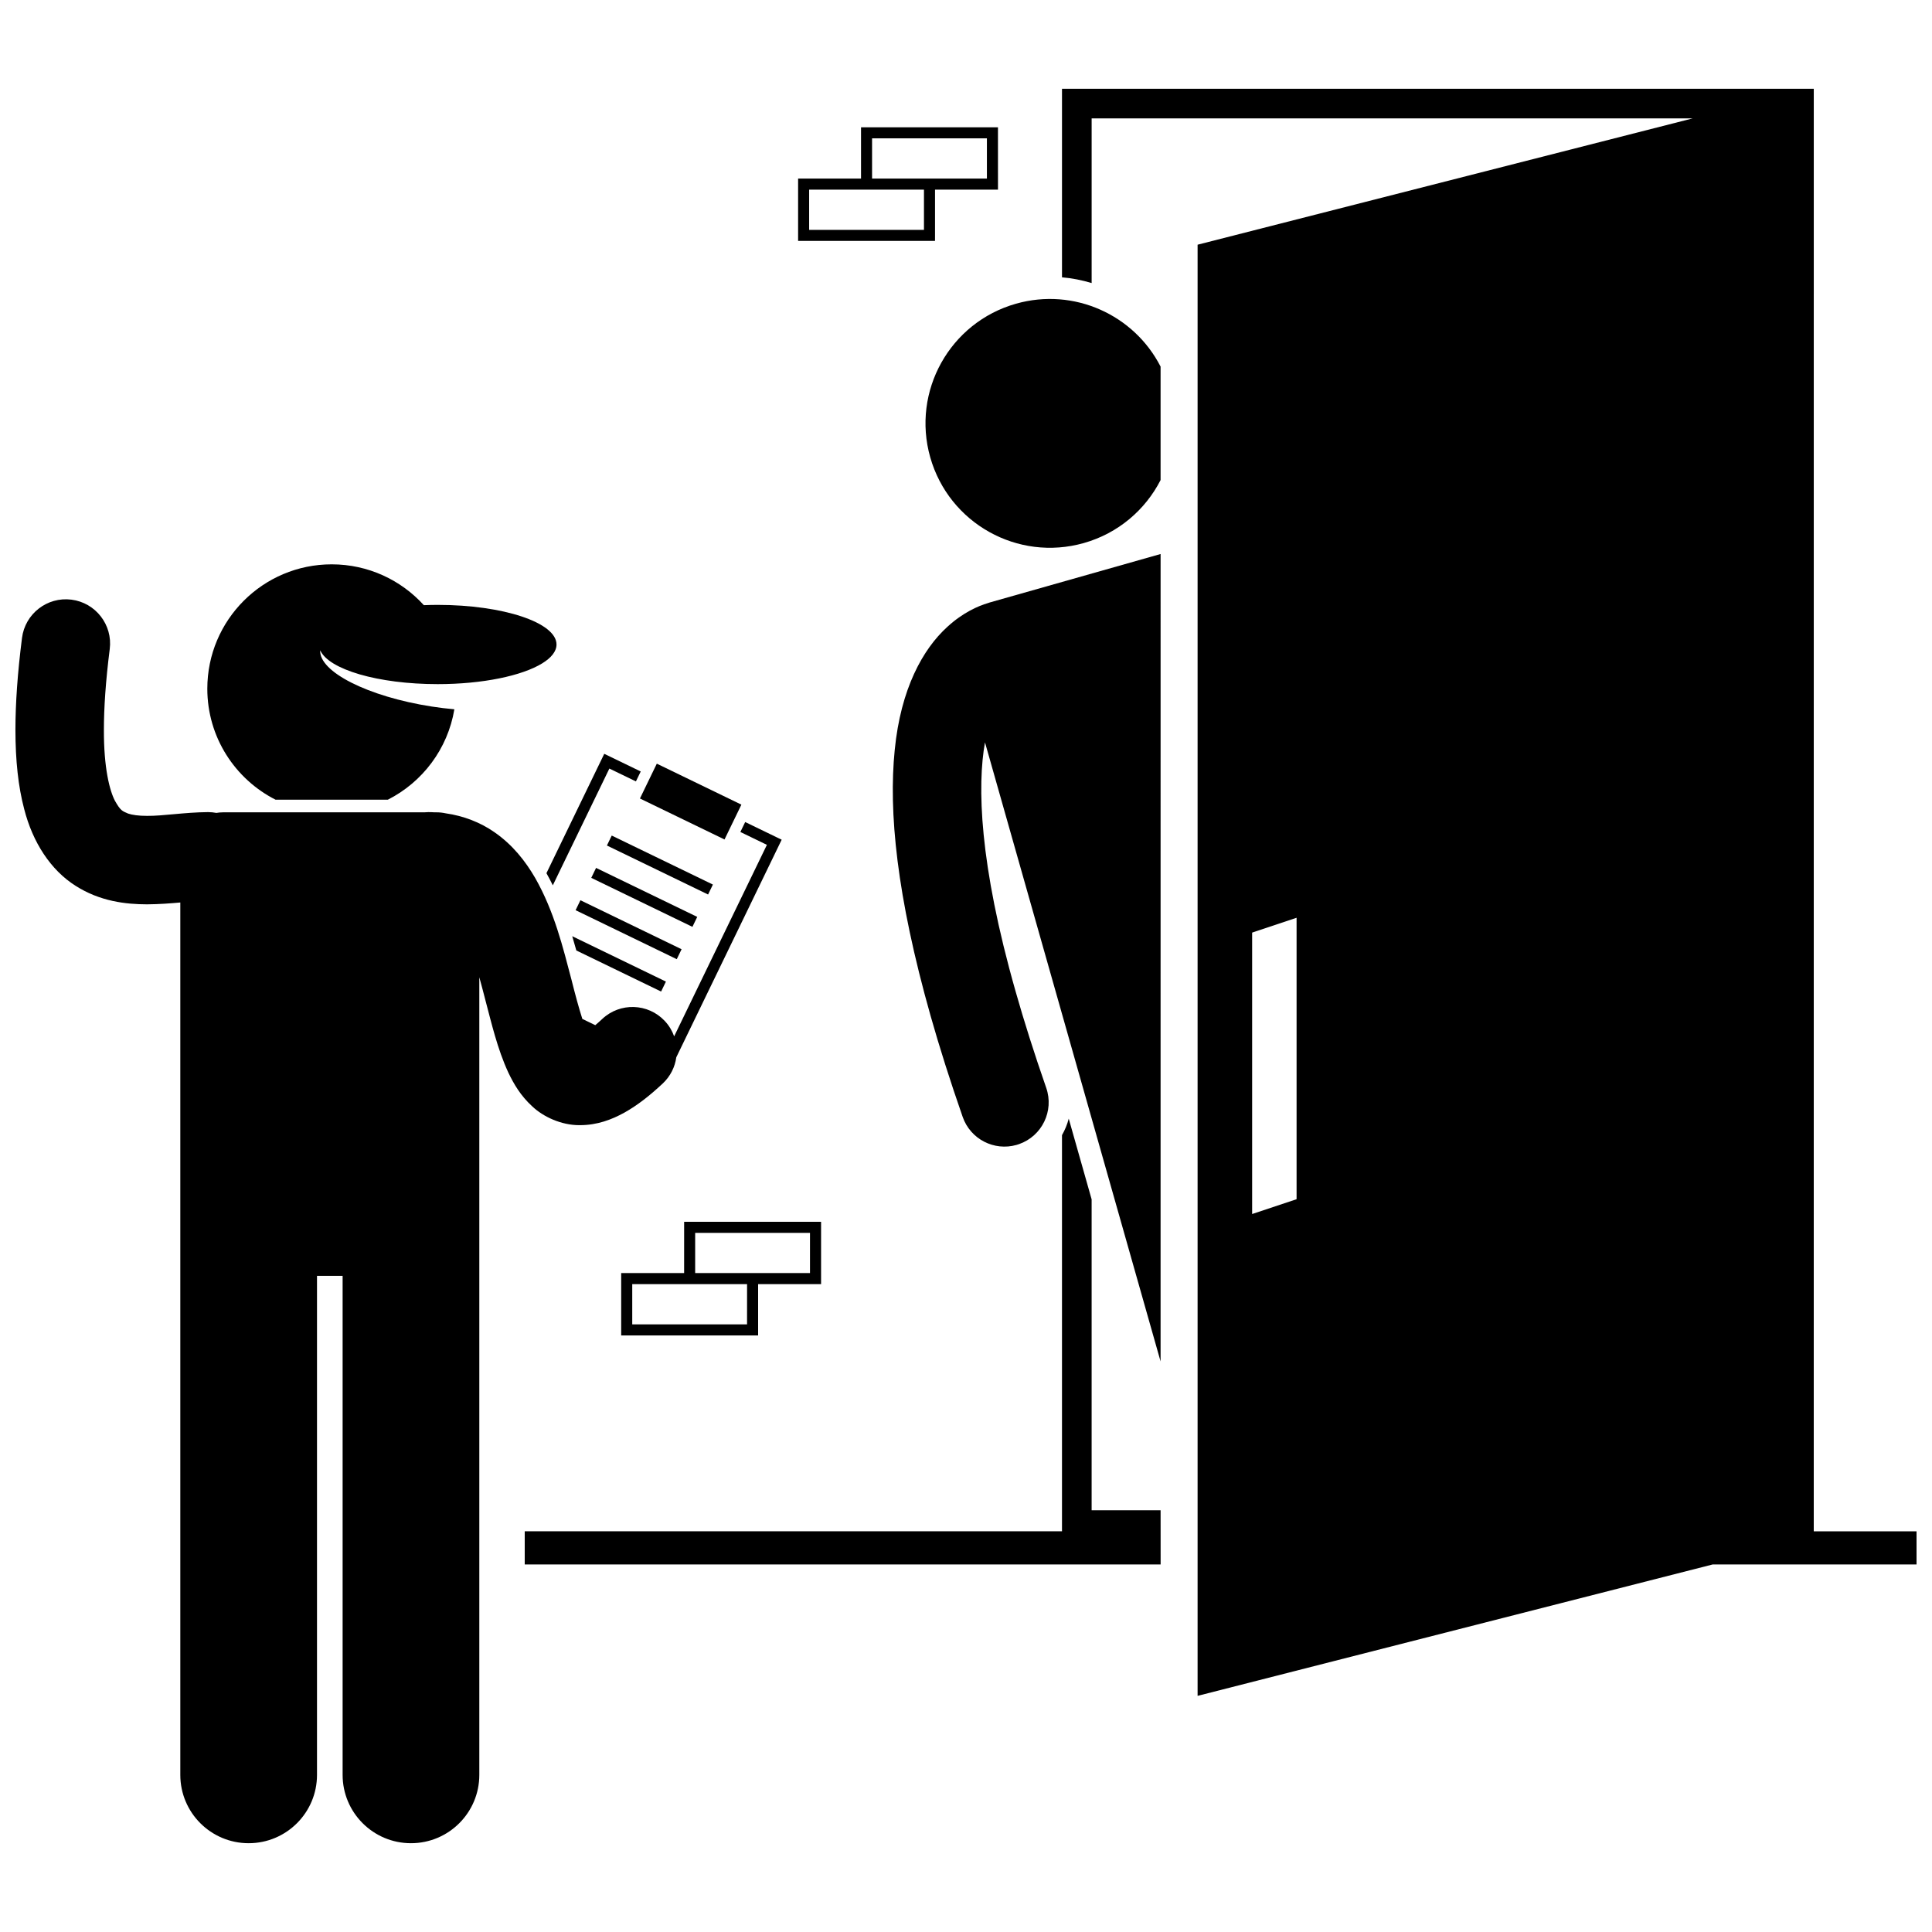 <?xml version="1.0" encoding="UTF-8"?>
<!-- Uploaded to: SVG Repo, www.svgrepo.com, Generator: SVG Repo Mixer Tools -->
<svg width="800px" height="800px" version="1.1" viewBox="144 144 512 512" xmlns="http://www.w3.org/2000/svg">
 <defs>
  <clipPath id="b">
   <path d="m148.09 302h203.91v331h-203.91z"/>
  </clipPath>
  <clipPath id="a">
   <path d="m425 167h226.9v427h-226.9z"/>
  </clipPath>
 </defs>
 <path d="m264.41 331.97c-1.965-0.176-3.981-0.418-6.039-0.738-16.875-2.625-29.887-9.234-29.512-14.898 2.234 5.07 15.297 8.965 31.125 8.965 11.945 0 22.336-2.219 27.676-5.484 2.438-1.488 3.82-3.199 3.82-5.016 0-5.801-14.102-10.5-31.5-10.5-1.238 0-2.457 0.031-3.656 0.078-6.031-6.648-14.738-10.824-24.422-10.824-18.203 0-32.961 14.758-32.961 32.961 0 12.855 7.363 23.98 18.094 29.418h29.734c9.184-4.648 15.891-13.461 17.641-23.961z"/>
 <path d="m290.5 378.62 14.988-30.945 7.035 3.406 1.277-2.633-9.668-4.68-15.32 31.633c0.598 1.062 1.16 2.137 1.688 3.219z"/>
 <path d="m313.59 355.61 4.473-9.23 22.414 10.859-4.473 9.23z"/>
 <path d="m304.84 368.07 1.277-2.637 26.809 12.984-1.277 2.637z"/>
 <path d="m300.69 376.64 1.277-2.637 26.809 12.984-1.277 2.637z"/>
 <path d="m296.54 385.21 1.277-2.637 26.809 12.984-1.277 2.637z"/>
 <path d="m319.2 406.77 1.277-2.637-24.828-12.027c0.383 1.273 0.742 2.531 1.086 3.781z"/>
 <g clip-path="url(#b)">
  <path d="m285.05 437.2c2.945 2.789 7.707 4.981 12.465 4.981 0.094 0 0.191 0 0.289-0.004 4.402-0.016 8.254-1.426 11.699-3.34 3.465-1.945 6.695-4.488 10.137-7.707 2.035-1.91 3.234-4.371 3.586-6.934l27.926-57.664-9.668-4.684-1.277 2.637 7.031 3.406-24.582 50.754c-0.523-1.473-1.348-2.867-2.488-4.082-4.43-4.719-11.848-4.957-16.566-0.527-0.656 0.617-1.266 1.156-1.844 1.645l-3.43-1.66c-0.918-2.859-1.902-6.5-2.891-10.438 0-0.004 0-0.012-0.004-0.016-2.199-8.32-4.523-18.012-9.617-26.922-2.574-4.438-5.988-8.793-10.824-12.129-3.648-2.547-8.113-4.301-12.879-4.977-0.773-0.168-1.578-0.262-2.406-0.262h-0.488c-0.57-0.027-1.137-0.059-1.711-0.055-0.363 0-0.723 0.023-1.074 0.055h-53.32c-0.609 0-1.203 0.062-1.785 0.152-0.695-0.129-1.41-0.207-2.141-0.207v-0.004c-6.438 0.059-12.012 1.043-16.207 0.996-2.258 0.008-3.965-0.25-5.016-0.605-1.531-0.668-1.988-0.699-3.508-3.398-1.406-2.715-2.953-8.68-2.922-18.793 0-5.777 0.465-12.871 1.547-21.402 0.816-6.422-3.731-12.285-10.152-13.102-6.418-0.816-12.285 3.731-13.098 10.152-1.184 9.309-1.738 17.332-1.742 24.359 0.012 8.18 0.746 15.02 2.32 20.977 2.262 8.852 7.019 16.16 13.59 20.328 6.535 4.18 13.398 4.918 18.973 4.93 3.207-0.023 6.184-0.254 8.812-0.488v231.19c0 10.004 8.113 18.109 18.113 18.109 10.004 0 18.113-8.105 18.113-18.109v-132.25h6.789v132.25c0 10.004 8.113 18.109 18.113 18.109 10.004 0 18.113-8.105 18.113-18.109v-211.38c0.582 2.098 1.148 4.258 1.707 6.438 0.797 3.027 1.559 6.059 2.434 9.059 0.965 3.305 2.074 6.57 3.543 9.75 1.445 3.027 3.242 6.129 6.34 8.969z"/>
 </g>
 <g clip-path="url(#a)">
  <path d="m624.67 167.52h-199.23v49.973c2.695 0.223 5.316 0.758 7.856 1.52v-43.641h159.29l-131.21 33.477v384.57l0.664-0.168 135.82-34.648h54.043v-8.789h-27.238zm-148.84 298.21v-74.582l11.777-3.926v74.578z"/>
 </g>
 <path d="m451.57 290.82-45.285 12.844c-0.16 0.043-0.316 0.105-0.473 0.16-2.531 0.746-6.621 2.492-10.758 6.301-6.516 5.91-12.359 16.449-13.945 32.645-1.641 16.27 0.473 38.523 9.512 70.465 2.34 8.254 5.152 17.152 8.5 26.762 2.051 5.894 8.332 9.105 14.258 7.422 0.223-0.062 0.445-0.133 0.664-0.211 6.113-2.129 9.344-8.809 7.215-14.922-3.211-9.219-5.879-17.684-8.086-25.457-9.73-34.121-10.191-54.707-8.141-66.094l46.535 164.06z"/>
 <path d="m431.23 287.91c9.164-2.598 16.309-8.828 20.336-16.688v-30.07c-7.016-13.711-22.941-21.027-38.328-16.664-17.512 4.969-27.684 23.191-22.715 40.707 4.973 17.512 23.195 27.68 40.707 22.715z"/>
 <path d="m451.57 544.24h-18.277v-82.398l-6.066-21.387c-0.395 1.535-1.008 3-1.789 4.371v104.98l-142.38 0.004v8.789h168.52z"/>
 <path d="m325.3 481.38h-16.68v16.523h36.289v-13.594h16.684v-16.52h-36.289zm16.676 13.59h-30.426v-10.66h30.43zm-13.75-24.25h30.43v10.656h-30.43z"/>
 <path d="m391.79 206.38v-12.125h16.684v-1.465l-0.004-15.059h-36.289v13.59h-16.676v16.523h36.281zm-16.684-25.719h30.434v10.66h-30.434zm-16.676 24.254v-10.664h13.75v0.004h16.68v10.66z"/>
</svg>